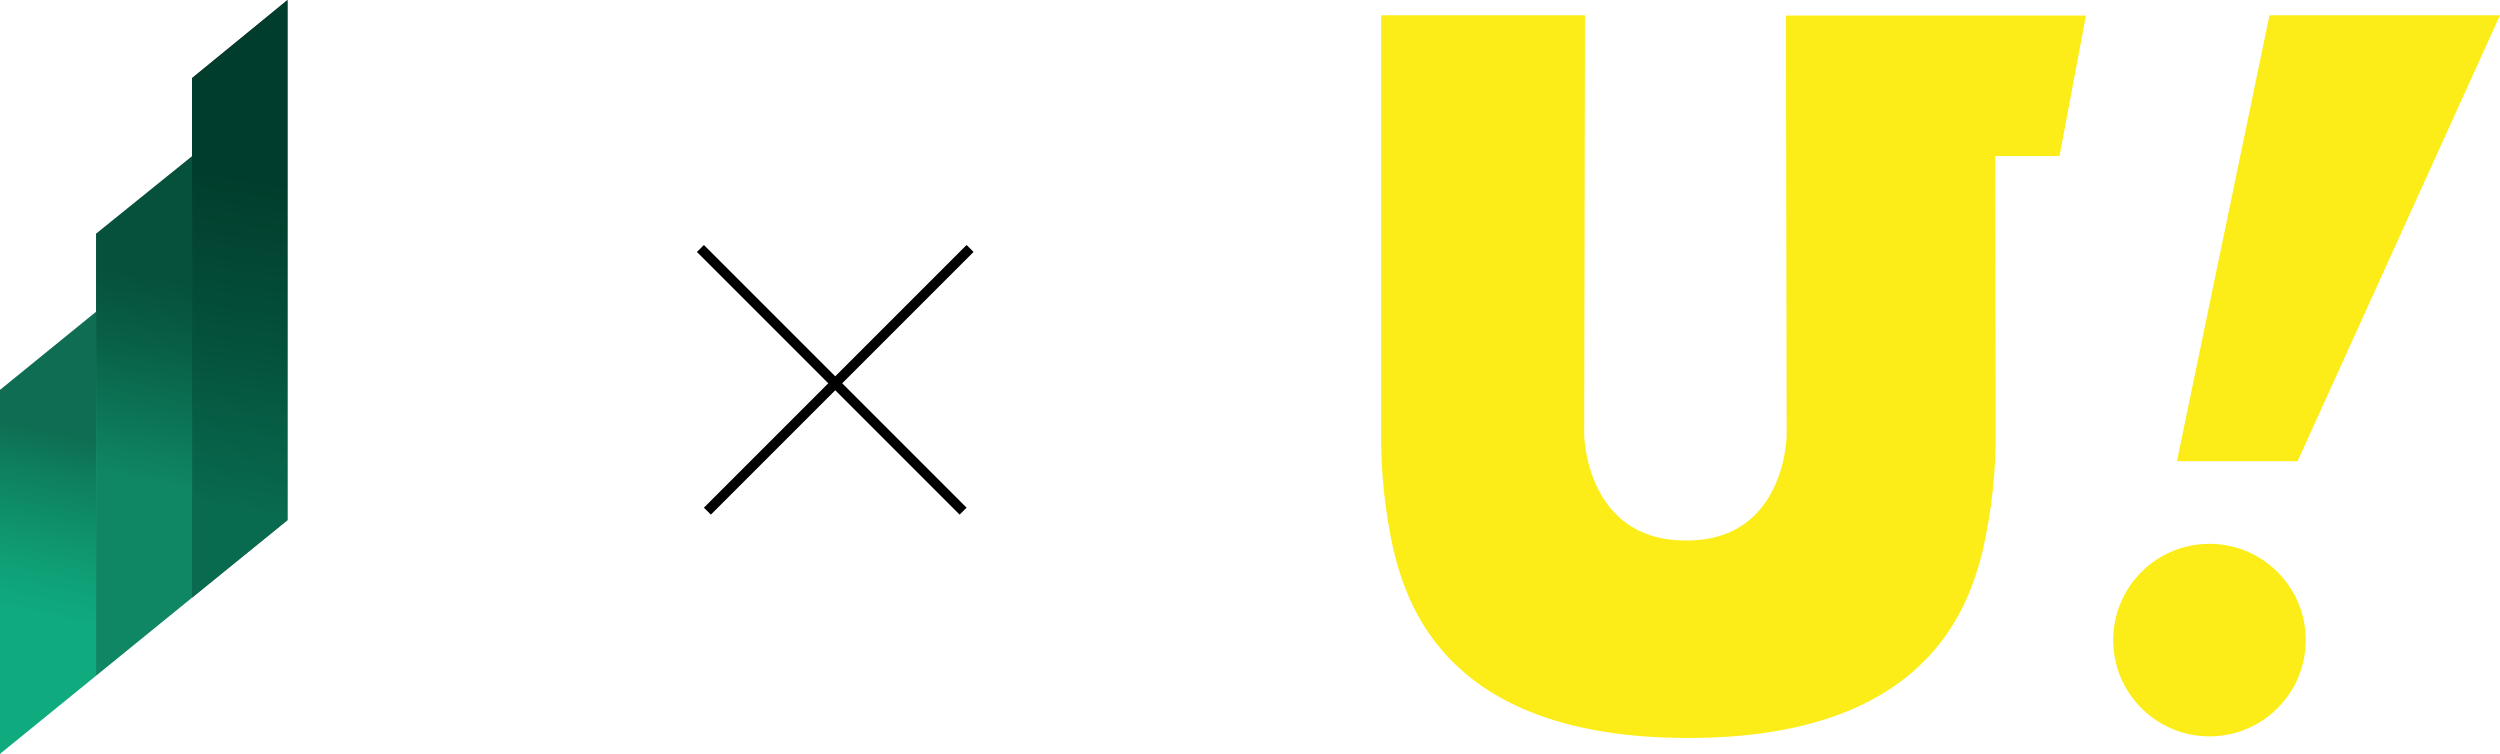 <?xml version="1.0" encoding="UTF-8"?> <svg xmlns="http://www.w3.org/2000/svg" width="1144" height="345" viewBox="0 0 1144 345" fill="none"> <path fill-rule="evenodd" clip-rule="evenodd" d="M912.993 71.406H942.442L954.55 7.117H817.224L817.576 199.201C817.576 199.201 817.107 247.32 771.957 247.32H771.293C725.752 247.359 724.932 199.201 724.932 199.201L725.283 7H632.015V197.443C631.808 215.711 633.709 233.94 637.678 251.772C644.083 277.706 662.909 337.698 772.387 337.698H772.621C881.981 337.698 900.924 277.628 907.33 251.772C911.389 233.951 913.368 215.72 913.227 197.443L912.993 71.406ZM1143.99 7H1038.5L996.164 211.035H1051.39L1143.99 7ZM1055.11 292.907C1055.11 317.239 1035.38 336.964 1011.05 336.964C986.72 336.964 966.996 317.239 966.996 292.907C966.996 268.576 986.72 248.851 1011.05 248.851C1035.38 248.851 1055.11 268.576 1055.11 292.907Z" fill="#FCED18"></path> <path fill-rule="evenodd" clip-rule="evenodd" d="M87.879 35.728L131.564 0V238.02L87.879 273.501V35.728Z" fill="url(#paint0_linear)"></path> <path fill-rule="evenodd" clip-rule="evenodd" d="M43.941 106.934L87.874 71.453V166.563V273.499L43.941 309.227V106.934Z" fill="url(#paint1_linear)"></path> <path fill-rule="evenodd" clip-rule="evenodd" d="M0 178.4L43.932 142.672V309.237L0 344.964V178.4Z" fill="url(#paint2_linear)"></path> <path fill-rule="evenodd" clip-rule="evenodd" d="M87.879 35.728L131.564 0V238.02L87.879 273.501V35.728Z" fill="url(#paint3_linear)"></path> <line x1="443.901" y1="113.694" x2="323.693" y2="233.903" stroke="black" stroke-width="4.505"></line> <line x1="440.716" y1="233.905" x2="320.508" y2="113.697" stroke="black" stroke-width="4.505"></line> <defs> <linearGradient id="paint0_linear" x1="89.032" y1="268.156" x2="130.853" y2="1.409" gradientUnits="userSpaceOnUse"> <stop offset="0.141" stop-color="#707070"></stop> <stop offset="0.411" stop-color="#575757"></stop> <stop offset="0.697" stop-color="#494949"></stop> </linearGradient> <linearGradient id="paint1_linear" x1="44.485" y1="308.464" x2="87.537" y2="69.433" gradientUnits="userSpaceOnUse"> <stop offset="0.376" stop-color="#0F8664"></stop> <stop offset="0.623" stop-color="#086047"></stop> <stop offset="0.753" stop-color="#06513C"></stop> </linearGradient> <linearGradient id="paint2_linear" x1="0.654" y1="345.431" x2="43.093" y2="142.124" gradientUnits="userSpaceOnUse"> <stop offset="0.31" stop-color="#0FAB7F"></stop> <stop offset="0.422" stop-color="#0F9F76"></stop> <stop offset="0.627" stop-color="#0E7F5F"></stop> <stop offset="0.723" stop-color="#0E6D52"></stop> </linearGradient> <linearGradient id="paint3_linear" x1="89.032" y1="268.156" x2="130.853" y2="1.409" gradientUnits="userSpaceOnUse"> <stop offset="0.141" stop-color="#086A4F"></stop> <stop offset="0.411" stop-color="#04523C"></stop> <stop offset="0.697" stop-color="#013D2C"></stop> </linearGradient> </defs> </svg> 